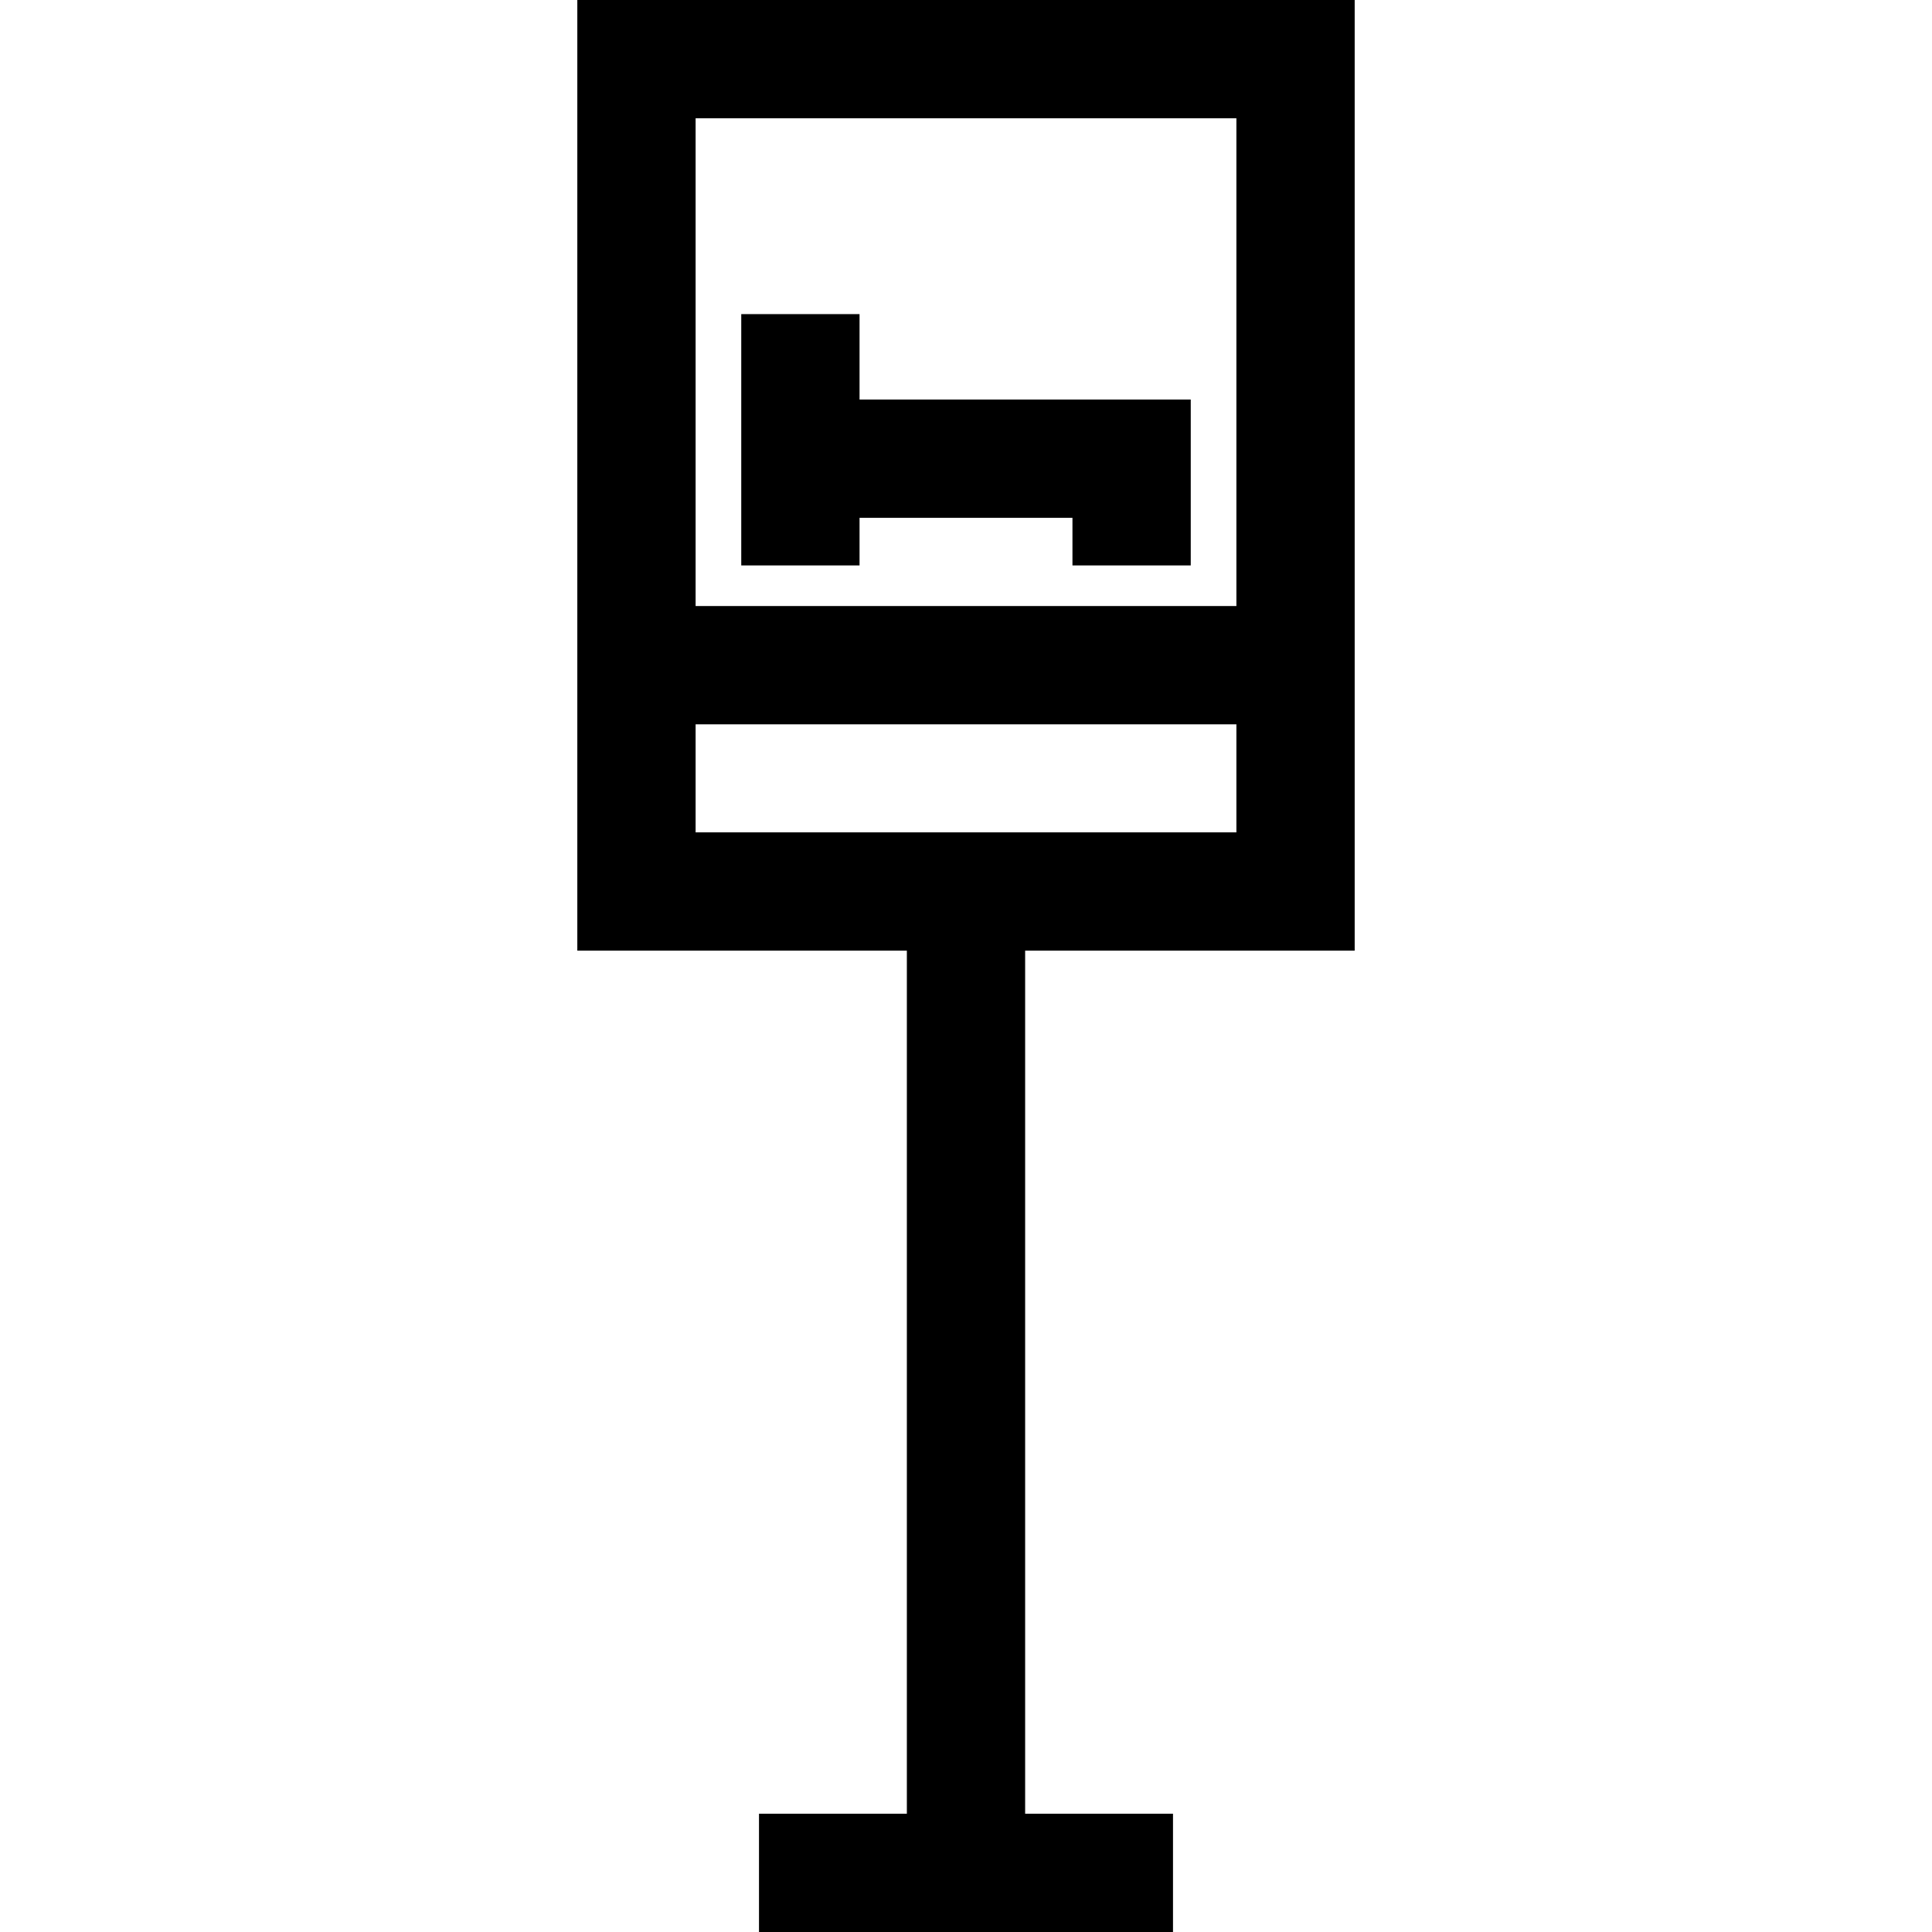 <?xml version="1.0" encoding="iso-8859-1"?>
<!-- Uploaded to: SVG Repo, www.svgrepo.com, Generator: SVG Repo Mixer Tools -->
<svg fill="#000000" height="800px" width="800px" version="1.1" id="Layer_1" xmlns="http://www.w3.org/2000/svg" xmlns:xlink="http://www.w3.org/1999/xlink" 
	 viewBox="0 0 512 512" xml:space="preserve">
<g>
	<g>
		<polygon points="227.788,105.884 227.788,83.243 196.441,83.243 196.441,149.843 227.788,149.843 227.788,137.23 284.212,137.23 
			284.212,149.843 315.559,149.843 315.559,105.884 		"/>
	</g>
</g>
<g>
	<g>
		<path d="M359.005,251.931V0h-206.01v251.931h87.332v228.722h-39.184V512h109.714v-31.347h-39.184V251.931H359.005z
			 M184.342,31.347h143.316v129.26H184.342V31.347z M184.342,220.584v-28.63h143.316v28.63H184.342z"/>
	</g>
</g>
</svg>